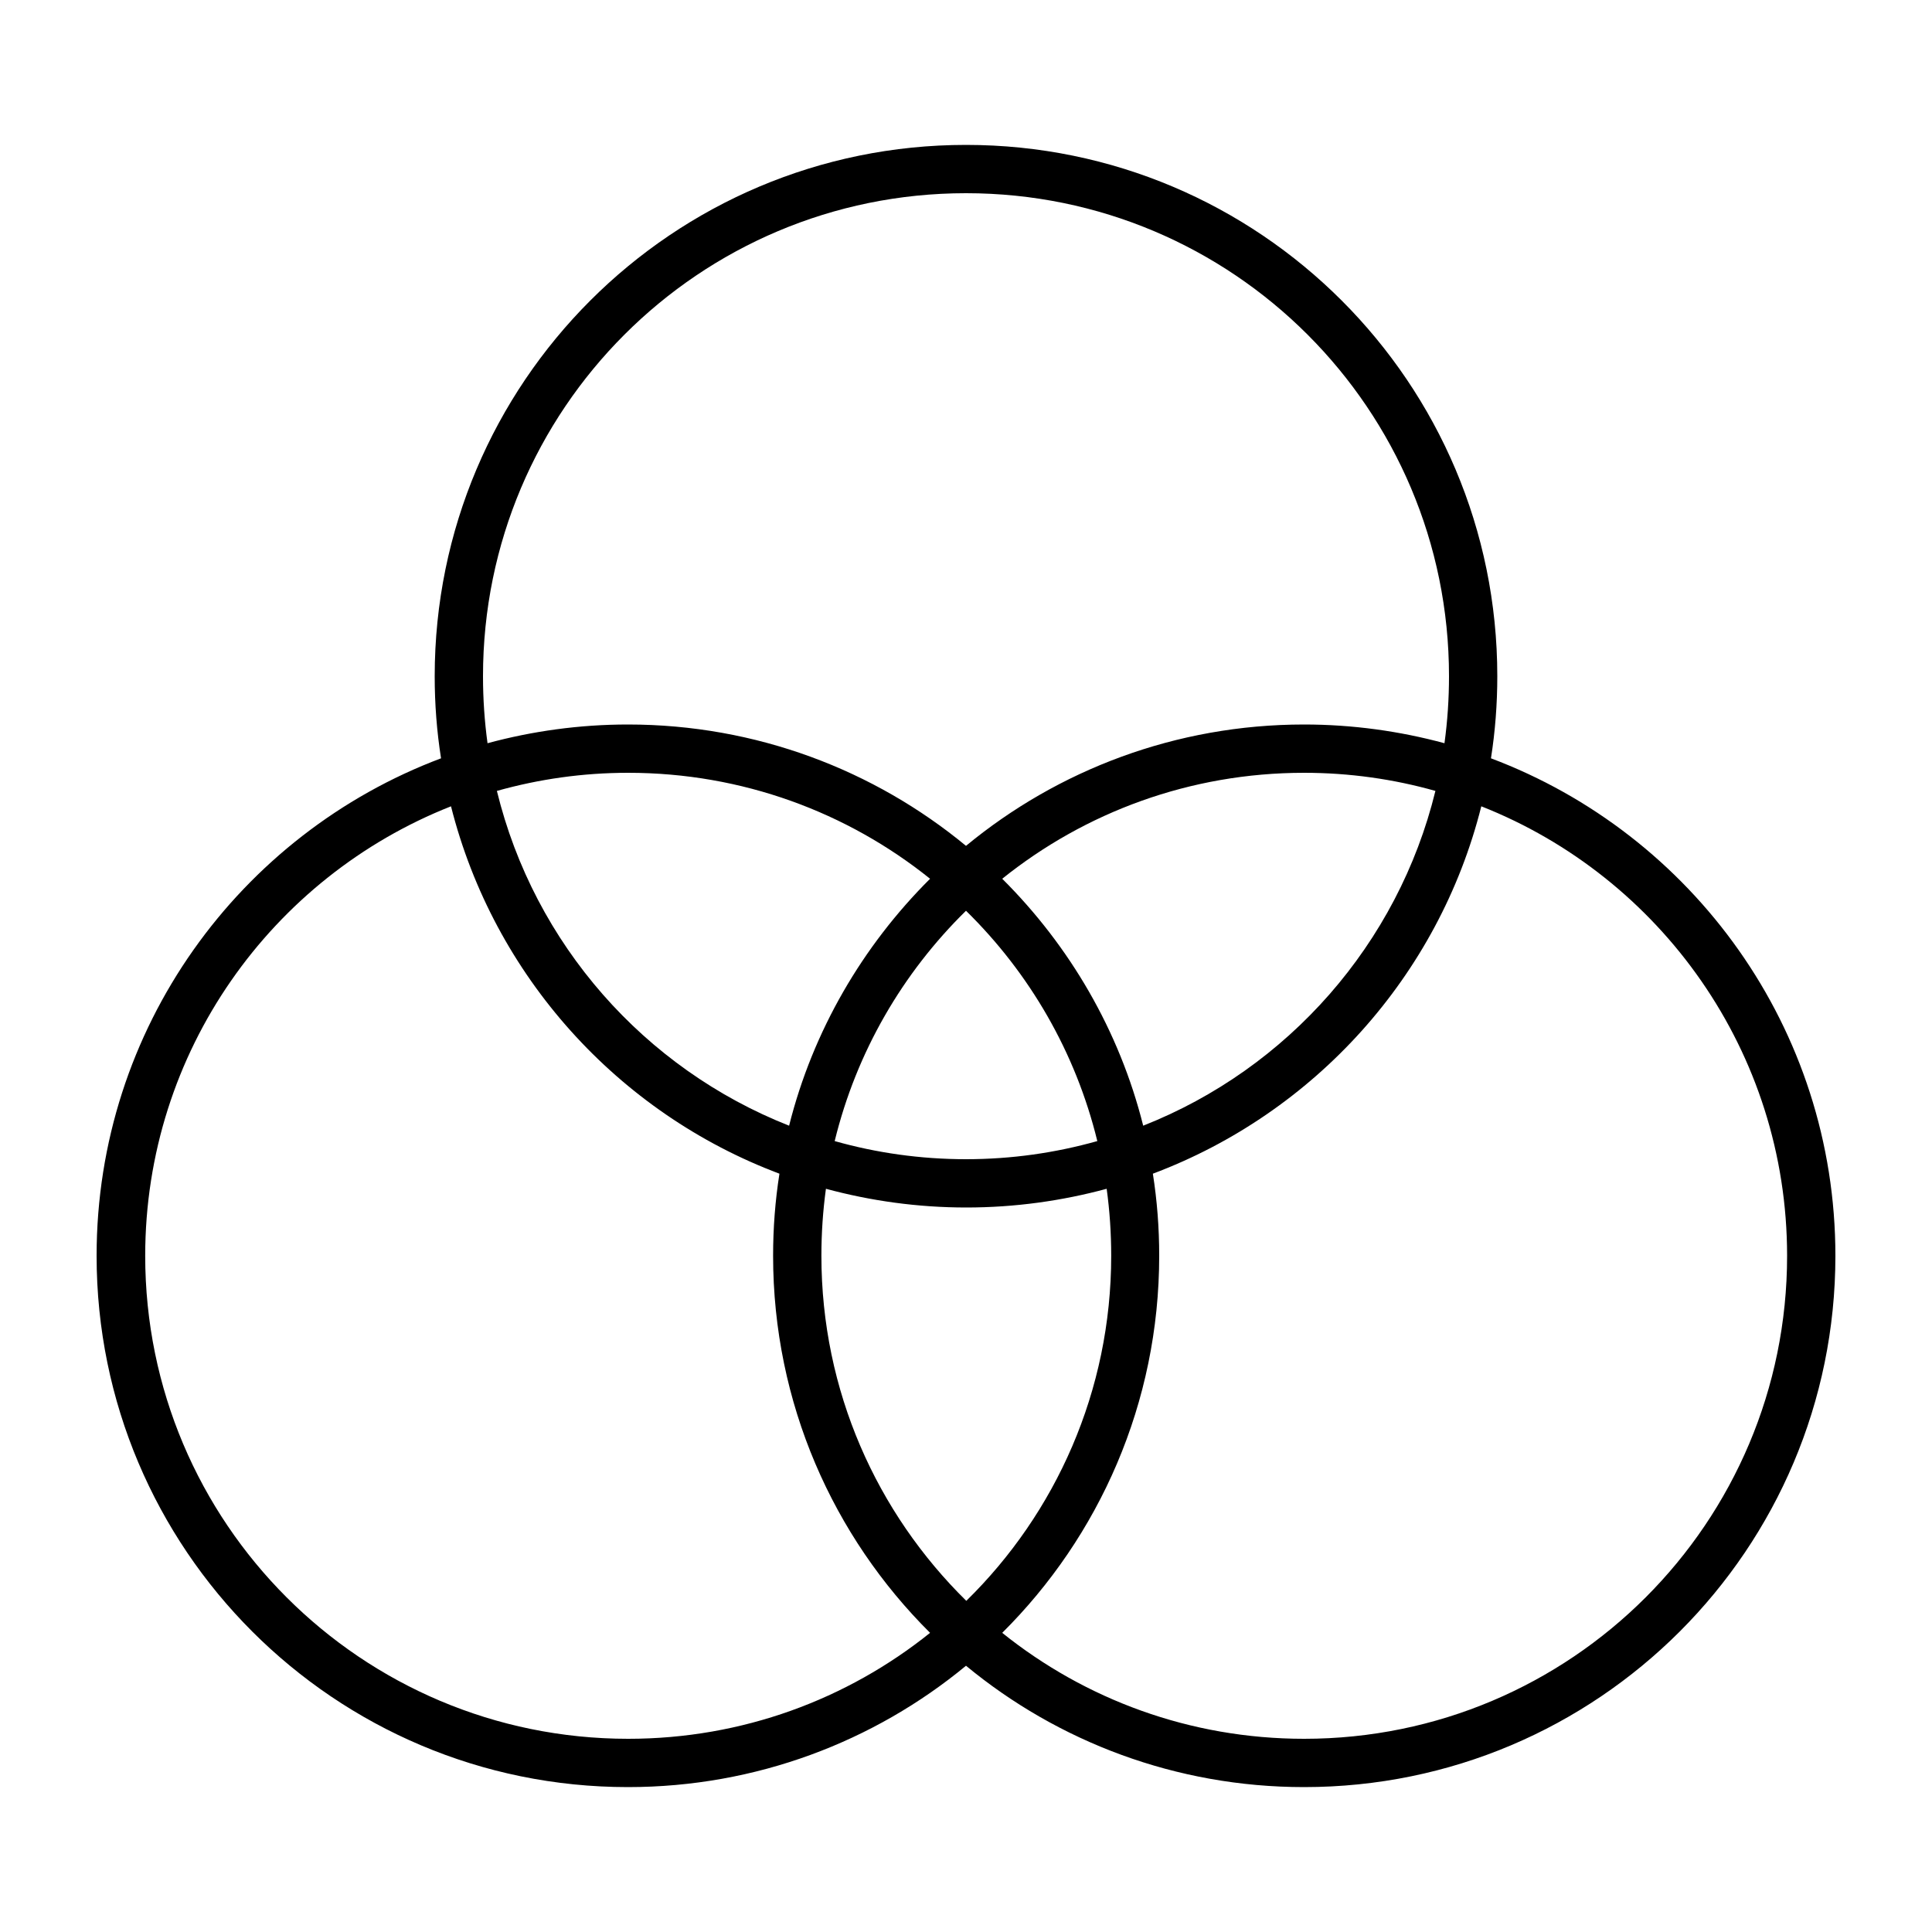 <svg xmlns="http://www.w3.org/2000/svg" viewBox="0 0 640 640"><!--! Font Awesome Pro 7.1.0 by @fontawesome - https://fontawesome.com License - https://fontawesome.com/license (Commercial License) Copyright 2025 Fonticons, Inc. --><path fill="currentColor" d="M160 224C160 231.5 160.5 238.9 161.5 246.2C176.3 242.2 191.9 240 208 240C250.5 240 289.6 255.1 320 280.2C350.4 255.1 389.5 240 432 240C448.1 240 463.7 242.2 478.5 246.2C479.5 238.9 480 231.5 480 224C480 135.6 408.4 64 320 64C231.6 64 160 135.6 160 224zM146.1 251.2C144.7 242.3 144 233.3 144 224C144 126.8 222.8 48 320 48C417.2 48 496 126.8 496 224C496 233.2 495.3 242.3 493.9 251.2C560.6 276.3 608 340.6 608 416C608 513.2 529.2 592 432 592C389.5 592 350.4 576.9 320 551.8C289.6 576.9 250.5 592 208 592C110.8 592 32 513.2 32 416C32 340.6 79.4 276.3 146.1 251.2zM475.5 262C461.7 258.1 447.1 256 432 256C394.2 256 359.4 269.1 332 291.1C354.3 313.3 370.8 341.4 378.7 372.9C426.6 354 463.1 312.7 475.5 262zM381.9 388.8C383.3 397.7 384 406.7 384 416C384 464.8 364.1 509 332 540.9C359.4 562.9 394.2 576 432 576C520.4 576 592 504.4 592 416C592 348.4 550 290.5 490.7 267.1C476.6 323.3 435.4 368.7 381.9 388.8zM363.5 378C356.3 348.5 341 322.3 320 301.7C299 322.3 283.7 348.5 276.5 378C290.3 381.9 304.9 384 320 384C335.1 384 349.6 381.9 363.5 378zM273.6 393.8C272.6 401.1 272.1 408.5 272.1 416C272.1 460.8 290.5 501.2 320.1 530.3C349.7 501.3 368.1 460.8 368.1 416C368.1 408.5 367.6 401.1 366.6 393.8C351.8 397.8 336.2 400 320.1 400C304 400 288.4 397.8 273.6 393.8zM258.2 388.8C204.7 368.7 163.6 323.3 149.4 267.1C90.1 290.5 48.1 348.3 48.1 416C48.1 504.4 119.7 576 208.1 576C245.9 576 280.7 562.9 308.1 540.9C276 509 256.1 464.8 256.1 416C256.1 406.7 256.8 397.7 258.2 388.8zM261.4 372.9C269.3 341.4 285.8 313.3 308.1 291.1C280.7 269.1 245.9 256 208.1 256C193 256 178.5 258.1 164.6 262C177 312.8 213.5 354 261.4 372.9z"/></svg>